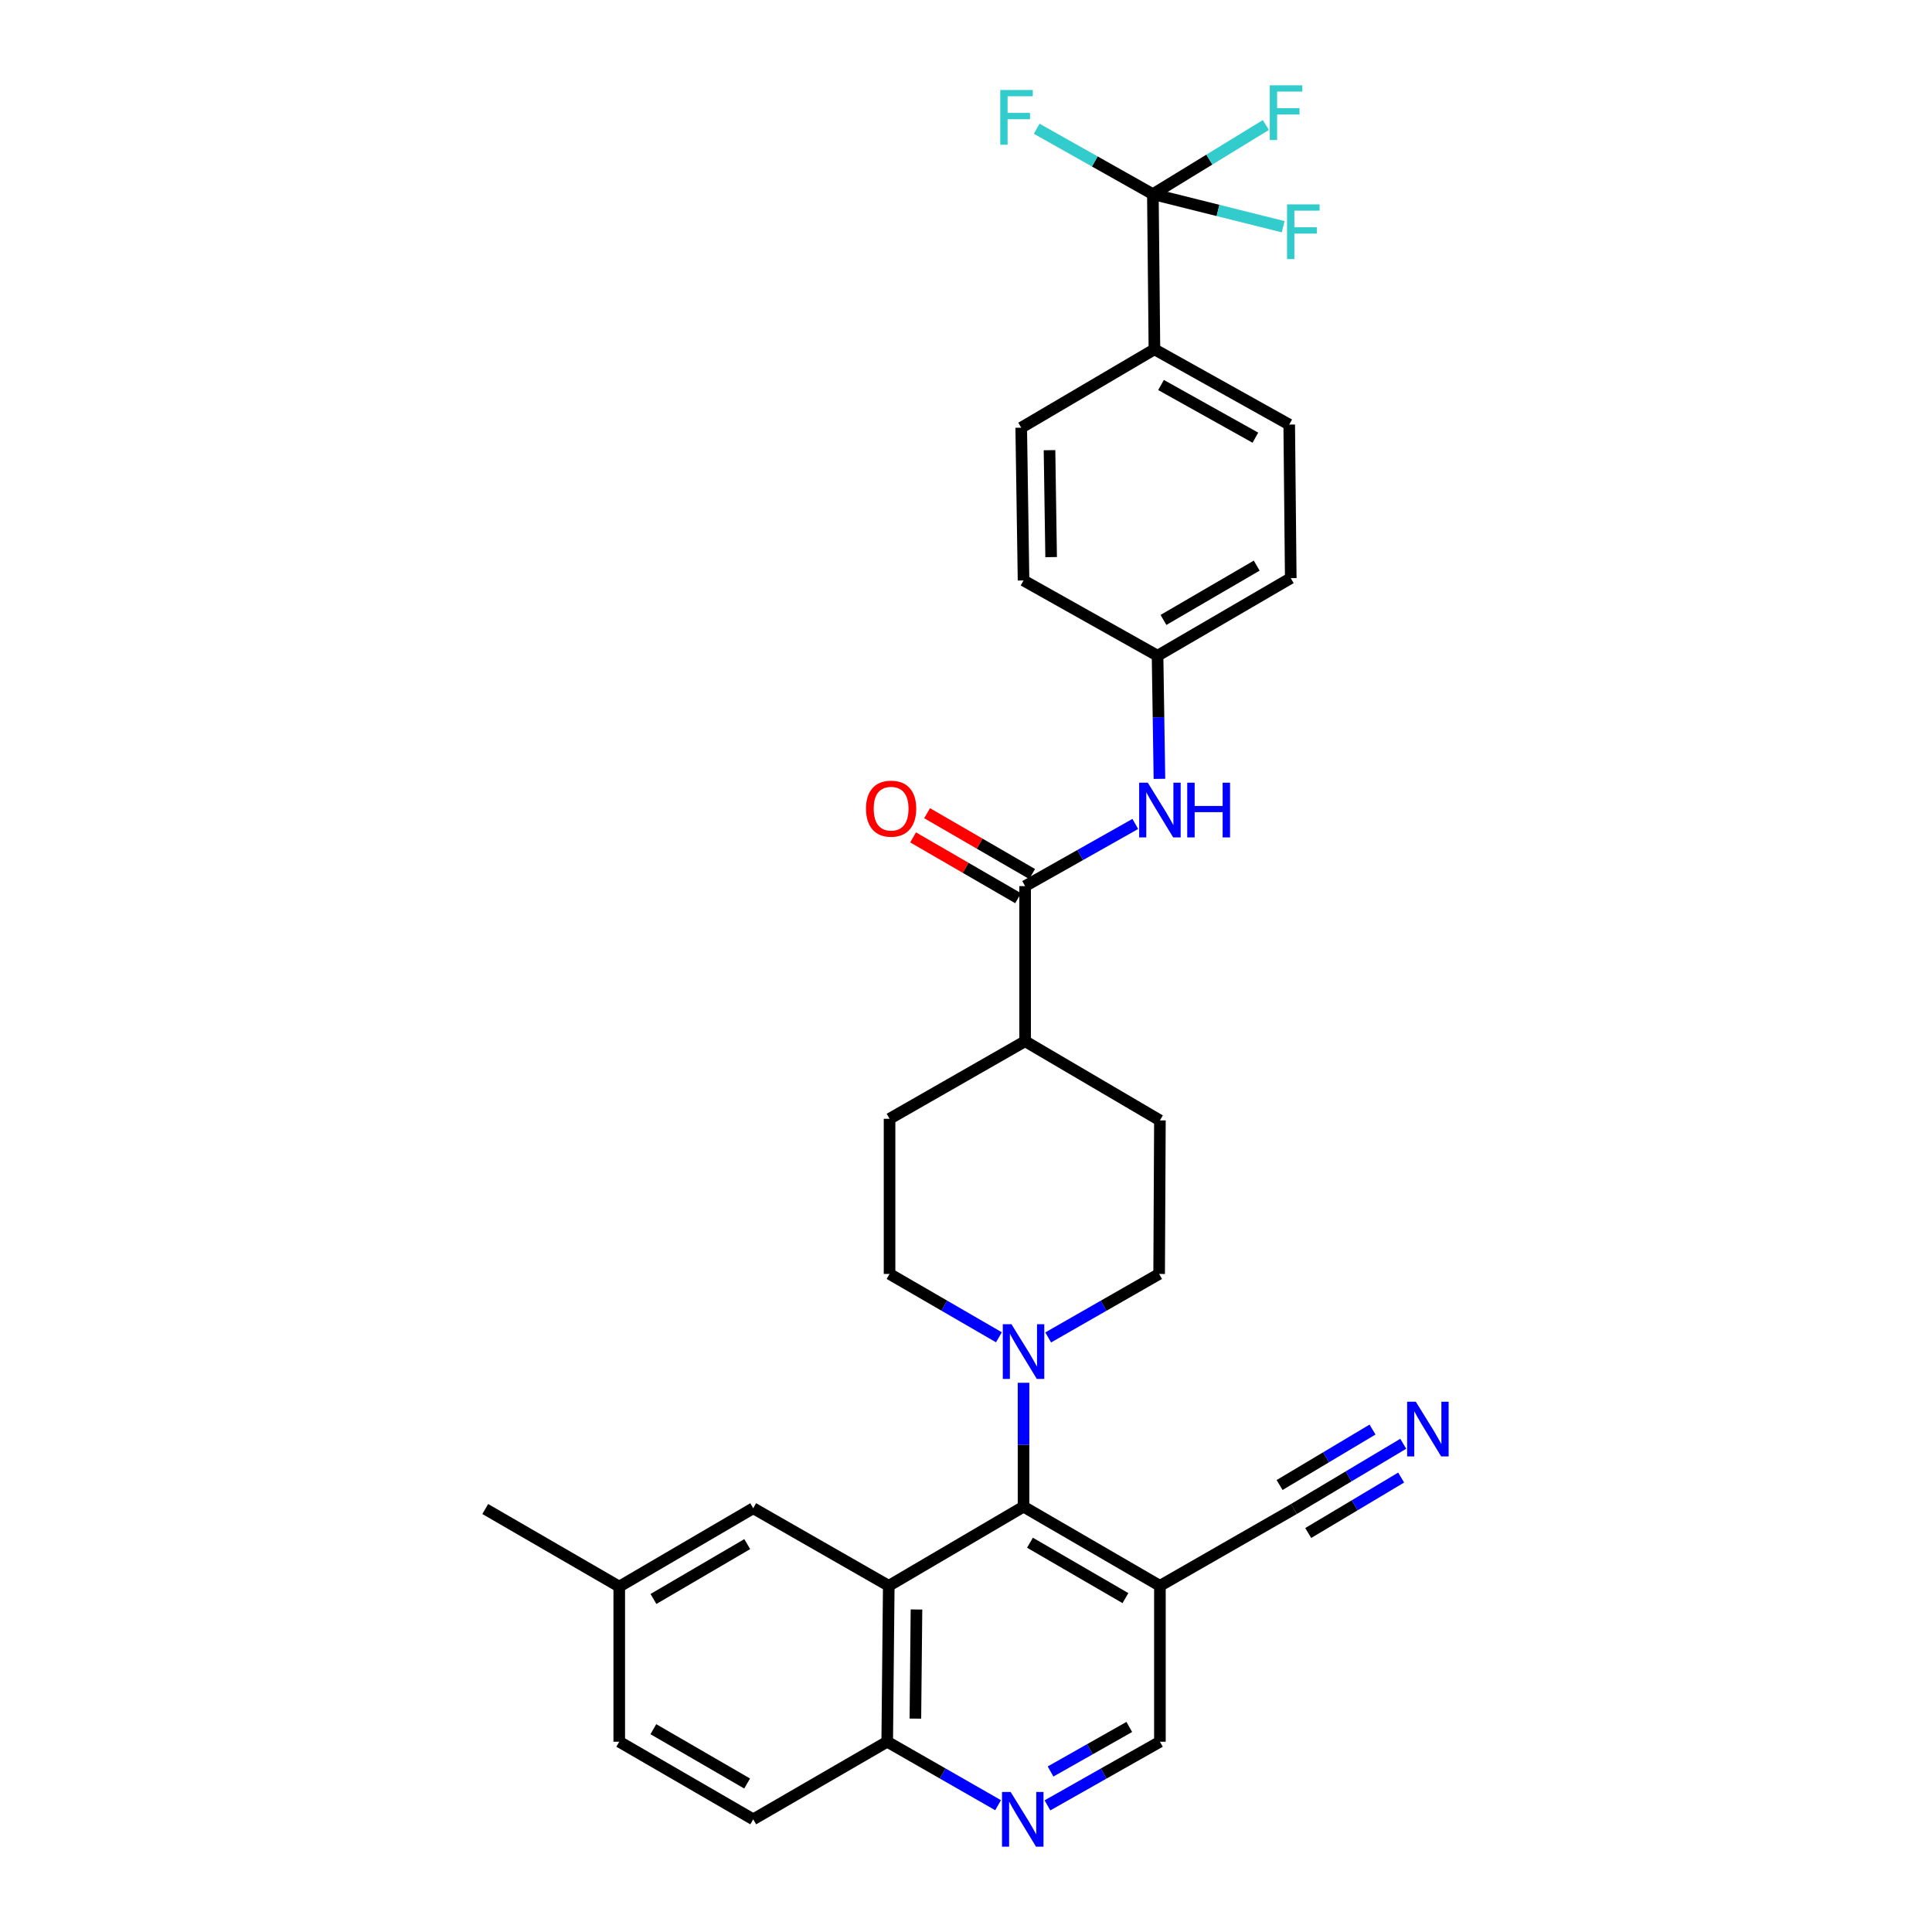 <?xml version='1.0' encoding='iso-8859-1'?>
<svg version='1.1' baseProfile='full'
              xmlns='http://www.w3.org/2000/svg'
                      xmlns:rdkit='http://www.rdkit.org/xml'
                      xmlns:xlink='http://www.w3.org/1999/xlink'
                  xml:space='preserve'
width='1000px' height='1000px' viewBox='0 0 1000 1000'>
<!-- END OF HEADER -->
<rect style='opacity:1.0;fill:#FFFFFF;stroke:none' width='1000' height='1000' x='0' y='0'> </rect>
<path class='bond-0' d='M 460.023,820.822 L 529.779,779.849' style='fill:none;fill-rule:evenodd;stroke:#000000;stroke-width:6px;stroke-linecap:butt;stroke-linejoin:miter;stroke-opacity:1' />
<path class='bond-9' d='M 460.023,820.822 L 459.22,901.514' style='fill:none;fill-rule:evenodd;stroke:#000000;stroke-width:6px;stroke-linecap:butt;stroke-linejoin:miter;stroke-opacity:1' />
<path class='bond-9' d='M 474.366,833.07 L 473.803,889.554' style='fill:none;fill-rule:evenodd;stroke:#000000;stroke-width:6px;stroke-linecap:butt;stroke-linejoin:miter;stroke-opacity:1' />
<path class='bond-11' d='M 460.023,820.822 L 389.866,780.661' style='fill:none;fill-rule:evenodd;stroke:#000000;stroke-width:6px;stroke-linecap:butt;stroke-linejoin:miter;stroke-opacity:1' />
<path class='bond-2' d='M 529.779,779.849 L 529.779,747.788' style='fill:none;fill-rule:evenodd;stroke:#000000;stroke-width:6px;stroke-linecap:butt;stroke-linejoin:miter;stroke-opacity:1' />
<path class='bond-2' d='M 529.779,747.788 L 529.779,715.727' style='fill:none;fill-rule:evenodd;stroke:#0000FF;stroke-width:6px;stroke-linecap:butt;stroke-linejoin:miter;stroke-opacity:1' />
<path class='bond-3' d='M 529.779,779.849 L 600.37,820.822' style='fill:none;fill-rule:evenodd;stroke:#000000;stroke-width:6px;stroke-linecap:butt;stroke-linejoin:miter;stroke-opacity:1' />
<path class='bond-3' d='M 533.107,798.505 L 582.521,827.185' style='fill:none;fill-rule:evenodd;stroke:#000000;stroke-width:6px;stroke-linecap:butt;stroke-linejoin:miter;stroke-opacity:1' />
<path class='bond-1' d='M 596.722,100.503 L 597.533,180.801' style='fill:none;fill-rule:evenodd;stroke:#000000;stroke-width:6px;stroke-linecap:butt;stroke-linejoin:miter;stroke-opacity:1' />
<path class='bond-17' d='M 596.722,100.503 L 566.657,83.569' style='fill:none;fill-rule:evenodd;stroke:#000000;stroke-width:6px;stroke-linecap:butt;stroke-linejoin:miter;stroke-opacity:1' />
<path class='bond-17' d='M 566.657,83.569 L 536.592,66.635' style='fill:none;fill-rule:evenodd;stroke:#33CCCC;stroke-width:6px;stroke-linecap:butt;stroke-linejoin:miter;stroke-opacity:1' />
<path class='bond-18' d='M 596.722,100.503 L 630.444,108.924' style='fill:none;fill-rule:evenodd;stroke:#000000;stroke-width:6px;stroke-linecap:butt;stroke-linejoin:miter;stroke-opacity:1' />
<path class='bond-18' d='M 630.444,108.924 L 664.166,117.345' style='fill:none;fill-rule:evenodd;stroke:#33CCCC;stroke-width:6px;stroke-linecap:butt;stroke-linejoin:miter;stroke-opacity:1' />
<path class='bond-19' d='M 596.722,100.503 L 625.966,82.605' style='fill:none;fill-rule:evenodd;stroke:#000000;stroke-width:6px;stroke-linecap:butt;stroke-linejoin:miter;stroke-opacity:1' />
<path class='bond-19' d='M 625.966,82.605 L 655.209,64.707' style='fill:none;fill-rule:evenodd;stroke:#33CCCC;stroke-width:6px;stroke-linecap:butt;stroke-linejoin:miter;stroke-opacity:1' />
<path class='bond-14' d='M 517.035,692.178 L 488.734,675.784' style='fill:none;fill-rule:evenodd;stroke:#0000FF;stroke-width:6px;stroke-linecap:butt;stroke-linejoin:miter;stroke-opacity:1' />
<path class='bond-14' d='M 488.734,675.784 L 460.433,659.391' style='fill:none;fill-rule:evenodd;stroke:#000000;stroke-width:6px;stroke-linecap:butt;stroke-linejoin:miter;stroke-opacity:1' />
<path class='bond-15' d='M 542.541,692.256 L 571.254,675.823' style='fill:none;fill-rule:evenodd;stroke:#0000FF;stroke-width:6px;stroke-linecap:butt;stroke-linejoin:miter;stroke-opacity:1' />
<path class='bond-15' d='M 571.254,675.823 L 599.968,659.391' style='fill:none;fill-rule:evenodd;stroke:#000000;stroke-width:6px;stroke-linecap:butt;stroke-linejoin:miter;stroke-opacity:1' />
<path class='bond-6' d='M 600.37,820.822 L 669.724,781.063' style='fill:none;fill-rule:evenodd;stroke:#000000;stroke-width:6px;stroke-linecap:butt;stroke-linejoin:miter;stroke-opacity:1' />
<path class='bond-32' d='M 600.37,820.822 L 600.37,901.514' style='fill:none;fill-rule:evenodd;stroke:#000000;stroke-width:6px;stroke-linecap:butt;stroke-linejoin:miter;stroke-opacity:1' />
<path class='bond-4' d='M 530.598,458.65 L 530.598,538.94' style='fill:none;fill-rule:evenodd;stroke:#000000;stroke-width:6px;stroke-linecap:butt;stroke-linejoin:miter;stroke-opacity:1' />
<path class='bond-8' d='M 530.598,458.65 L 559.113,442.562' style='fill:none;fill-rule:evenodd;stroke:#000000;stroke-width:6px;stroke-linecap:butt;stroke-linejoin:miter;stroke-opacity:1' />
<path class='bond-8' d='M 559.113,442.562 L 587.627,426.474' style='fill:none;fill-rule:evenodd;stroke:#0000FF;stroke-width:6px;stroke-linecap:butt;stroke-linejoin:miter;stroke-opacity:1' />
<path class='bond-16' d='M 534.223,452.392 L 507.044,436.652' style='fill:none;fill-rule:evenodd;stroke:#000000;stroke-width:6px;stroke-linecap:butt;stroke-linejoin:miter;stroke-opacity:1' />
<path class='bond-16' d='M 507.044,436.652 L 479.865,420.912' style='fill:none;fill-rule:evenodd;stroke:#FF0000;stroke-width:6px;stroke-linecap:butt;stroke-linejoin:miter;stroke-opacity:1' />
<path class='bond-16' d='M 526.974,464.908 L 499.795,449.168' style='fill:none;fill-rule:evenodd;stroke:#000000;stroke-width:6px;stroke-linecap:butt;stroke-linejoin:miter;stroke-opacity:1' />
<path class='bond-16' d='M 499.795,449.168 L 472.616,433.428' style='fill:none;fill-rule:evenodd;stroke:#FF0000;stroke-width:6px;stroke-linecap:butt;stroke-linejoin:miter;stroke-opacity:1' />
<path class='bond-5' d='M 516.616,934.376 L 487.918,917.945' style='fill:none;fill-rule:evenodd;stroke:#0000FF;stroke-width:6px;stroke-linecap:butt;stroke-linejoin:miter;stroke-opacity:1' />
<path class='bond-5' d='M 487.918,917.945 L 459.22,901.514' style='fill:none;fill-rule:evenodd;stroke:#000000;stroke-width:6px;stroke-linecap:butt;stroke-linejoin:miter;stroke-opacity:1' />
<path class='bond-12' d='M 542.156,934.452 L 571.263,917.983' style='fill:none;fill-rule:evenodd;stroke:#0000FF;stroke-width:6px;stroke-linecap:butt;stroke-linejoin:miter;stroke-opacity:1' />
<path class='bond-12' d='M 571.263,917.983 L 600.37,901.514' style='fill:none;fill-rule:evenodd;stroke:#000000;stroke-width:6px;stroke-linecap:butt;stroke-linejoin:miter;stroke-opacity:1' />
<path class='bond-12' d='M 543.766,916.923 L 564.14,905.395' style='fill:none;fill-rule:evenodd;stroke:#0000FF;stroke-width:6px;stroke-linecap:butt;stroke-linejoin:miter;stroke-opacity:1' />
<path class='bond-12' d='M 564.14,905.395 L 584.515,893.866' style='fill:none;fill-rule:evenodd;stroke:#000000;stroke-width:6px;stroke-linecap:butt;stroke-linejoin:miter;stroke-opacity:1' />
<path class='bond-7' d='M 669.724,781.063 L 698.021,764.178' style='fill:none;fill-rule:evenodd;stroke:#000000;stroke-width:6px;stroke-linecap:butt;stroke-linejoin:miter;stroke-opacity:1' />
<path class='bond-7' d='M 698.021,764.178 L 726.318,747.294' style='fill:none;fill-rule:evenodd;stroke:#0000FF;stroke-width:6px;stroke-linecap:butt;stroke-linejoin:miter;stroke-opacity:1' />
<path class='bond-7' d='M 677.135,793.483 L 701.188,779.132' style='fill:none;fill-rule:evenodd;stroke:#000000;stroke-width:6px;stroke-linecap:butt;stroke-linejoin:miter;stroke-opacity:1' />
<path class='bond-7' d='M 701.188,779.132 L 725.24,764.78' style='fill:none;fill-rule:evenodd;stroke:#0000FF;stroke-width:6px;stroke-linecap:butt;stroke-linejoin:miter;stroke-opacity:1' />
<path class='bond-7' d='M 662.312,768.642 L 686.365,754.29' style='fill:none;fill-rule:evenodd;stroke:#000000;stroke-width:6px;stroke-linecap:butt;stroke-linejoin:miter;stroke-opacity:1' />
<path class='bond-7' d='M 686.365,754.29 L 710.418,739.938' style='fill:none;fill-rule:evenodd;stroke:#0000FF;stroke-width:6px;stroke-linecap:butt;stroke-linejoin:miter;stroke-opacity:1' />
<path class='bond-24' d='M 600.123,403.127 L 599.636,371.261' style='fill:none;fill-rule:evenodd;stroke:#0000FF;stroke-width:6px;stroke-linecap:butt;stroke-linejoin:miter;stroke-opacity:1' />
<path class='bond-24' d='M 599.636,371.261 L 599.148,339.396' style='fill:none;fill-rule:evenodd;stroke:#000000;stroke-width:6px;stroke-linecap:butt;stroke-linejoin:miter;stroke-opacity:1' />
<path class='bond-25' d='M 459.22,901.514 L 389.866,941.683' style='fill:none;fill-rule:evenodd;stroke:#000000;stroke-width:6px;stroke-linecap:butt;stroke-linejoin:miter;stroke-opacity:1' />
<path class='bond-10' d='M 597.533,180.801 L 667.297,219.757' style='fill:none;fill-rule:evenodd;stroke:#000000;stroke-width:6px;stroke-linecap:butt;stroke-linejoin:miter;stroke-opacity:1' />
<path class='bond-10' d='M 600.946,199.273 L 649.781,226.542' style='fill:none;fill-rule:evenodd;stroke:#000000;stroke-width:6px;stroke-linecap:butt;stroke-linejoin:miter;stroke-opacity:1' />
<path class='bond-34' d='M 597.533,180.801 L 528.581,221.372' style='fill:none;fill-rule:evenodd;stroke:#000000;stroke-width:6px;stroke-linecap:butt;stroke-linejoin:miter;stroke-opacity:1' />
<path class='bond-26' d='M 389.866,780.661 L 320.52,821.224' style='fill:none;fill-rule:evenodd;stroke:#000000;stroke-width:6px;stroke-linecap:butt;stroke-linejoin:miter;stroke-opacity:1' />
<path class='bond-26' d='M 386.767,799.23 L 338.225,827.624' style='fill:none;fill-rule:evenodd;stroke:#000000;stroke-width:6px;stroke-linecap:butt;stroke-linejoin:miter;stroke-opacity:1' />
<path class='bond-13' d='M 530.598,538.94 L 600.37,579.904' style='fill:none;fill-rule:evenodd;stroke:#000000;stroke-width:6px;stroke-linecap:butt;stroke-linejoin:miter;stroke-opacity:1' />
<path class='bond-33' d='M 530.598,538.94 L 460.433,579.085' style='fill:none;fill-rule:evenodd;stroke:#000000;stroke-width:6px;stroke-linecap:butt;stroke-linejoin:miter;stroke-opacity:1' />
<path class='bond-21' d='M 460.433,659.391 L 460.433,579.085' style='fill:none;fill-rule:evenodd;stroke:#000000;stroke-width:6px;stroke-linecap:butt;stroke-linejoin:miter;stroke-opacity:1' />
<path class='bond-20' d='M 599.968,659.391 L 600.37,579.904' style='fill:none;fill-rule:evenodd;stroke:#000000;stroke-width:6px;stroke-linecap:butt;stroke-linejoin:miter;stroke-opacity:1' />
<path class='bond-22' d='M 528.581,221.372 L 529.779,300.44' style='fill:none;fill-rule:evenodd;stroke:#000000;stroke-width:6px;stroke-linecap:butt;stroke-linejoin:miter;stroke-opacity:1' />
<path class='bond-22' d='M 543.223,233.013 L 544.061,288.361' style='fill:none;fill-rule:evenodd;stroke:#000000;stroke-width:6px;stroke-linecap:butt;stroke-linejoin:miter;stroke-opacity:1' />
<path class='bond-23' d='M 667.297,219.757 L 668.092,299.243' style='fill:none;fill-rule:evenodd;stroke:#000000;stroke-width:6px;stroke-linecap:butt;stroke-linejoin:miter;stroke-opacity:1' />
<path class='bond-27' d='M 599.148,339.396 L 529.779,300.44' style='fill:none;fill-rule:evenodd;stroke:#000000;stroke-width:6px;stroke-linecap:butt;stroke-linejoin:miter;stroke-opacity:1' />
<path class='bond-28' d='M 599.148,339.396 L 668.092,299.243' style='fill:none;fill-rule:evenodd;stroke:#000000;stroke-width:6px;stroke-linecap:butt;stroke-linejoin:miter;stroke-opacity:1' />
<path class='bond-28' d='M 602.211,320.875 L 650.472,292.768' style='fill:none;fill-rule:evenodd;stroke:#000000;stroke-width:6px;stroke-linecap:butt;stroke-linejoin:miter;stroke-opacity:1' />
<path class='bond-31' d='M 389.866,941.683 L 320.52,901.514' style='fill:none;fill-rule:evenodd;stroke:#000000;stroke-width:6px;stroke-linecap:butt;stroke-linejoin:miter;stroke-opacity:1' />
<path class='bond-31' d='M 386.714,923.142 L 338.172,895.023' style='fill:none;fill-rule:evenodd;stroke:#000000;stroke-width:6px;stroke-linecap:butt;stroke-linejoin:miter;stroke-opacity:1' />
<path class='bond-29' d='M 320.52,821.224 L 320.52,901.514' style='fill:none;fill-rule:evenodd;stroke:#000000;stroke-width:6px;stroke-linecap:butt;stroke-linejoin:miter;stroke-opacity:1' />
<path class='bond-30' d='M 320.52,821.224 L 251.167,781.063' style='fill:none;fill-rule:evenodd;stroke:#000000;stroke-width:6px;stroke-linecap:butt;stroke-linejoin:miter;stroke-opacity:1' />
<path  class='atom-3' d='M 523.519 685.4
L 532.799 700.4
Q 533.719 701.88, 535.199 704.56
Q 536.679 707.24, 536.759 707.4
L 536.759 685.4
L 540.519 685.4
L 540.519 713.72
L 536.639 713.72
L 526.679 697.32
Q 525.519 695.4, 524.279 693.2
Q 523.079 691, 522.719 690.32
L 522.719 713.72
L 519.039 713.72
L 519.039 685.4
L 523.519 685.4
' fill='#0000FF'/>
<path  class='atom-6' d='M 523.117 927.523
L 532.397 942.523
Q 533.317 944.003, 534.797 946.683
Q 536.277 949.363, 536.357 949.523
L 536.357 927.523
L 540.117 927.523
L 540.117 955.843
L 536.237 955.843
L 526.277 939.443
Q 525.117 937.523, 523.877 935.323
Q 522.677 933.123, 522.317 932.443
L 522.317 955.843
L 518.637 955.843
L 518.637 927.523
L 523.117 927.523
' fill='#0000FF'/>
<path  class='atom-8' d='M 732.817 725.52
L 742.097 740.52
Q 743.017 742, 744.497 744.68
Q 745.977 747.36, 746.057 747.52
L 746.057 725.52
L 749.817 725.52
L 749.817 753.84
L 745.937 753.84
L 735.977 737.44
Q 734.817 735.52, 733.577 733.32
Q 732.377 731.12, 732.017 730.44
L 732.017 753.84
L 728.337 753.84
L 728.337 725.52
L 732.817 725.52
' fill='#0000FF'/>
<path  class='atom-9' d='M 594.11 405.124
L 603.39 420.124
Q 604.31 421.604, 605.79 424.284
Q 607.27 426.964, 607.35 427.124
L 607.35 405.124
L 611.11 405.124
L 611.11 433.444
L 607.23 433.444
L 597.27 417.044
Q 596.11 415.124, 594.87 412.924
Q 593.67 410.724, 593.31 410.044
L 593.31 433.444
L 589.63 433.444
L 589.63 405.124
L 594.11 405.124
' fill='#0000FF'/>
<path  class='atom-9' d='M 614.51 405.124
L 618.35 405.124
L 618.35 417.164
L 632.83 417.164
L 632.83 405.124
L 636.67 405.124
L 636.67 433.444
L 632.83 433.444
L 632.83 420.364
L 618.35 420.364
L 618.35 433.444
L 614.51 433.444
L 614.51 405.124
' fill='#0000FF'/>
<path  class='atom-17' d='M 448.237 418.561
Q 448.237 411.761, 451.597 407.961
Q 454.957 404.161, 461.237 404.161
Q 467.517 404.161, 470.877 407.961
Q 474.237 411.761, 474.237 418.561
Q 474.237 425.441, 470.837 429.361
Q 467.437 433.241, 461.237 433.241
Q 454.997 433.241, 451.597 429.361
Q 448.237 425.481, 448.237 418.561
M 461.237 430.041
Q 465.557 430.041, 467.877 427.161
Q 470.237 424.241, 470.237 418.561
Q 470.237 413.001, 467.877 410.201
Q 465.557 407.361, 461.237 407.361
Q 456.917 407.361, 454.557 410.161
Q 452.237 412.961, 452.237 418.561
Q 452.237 424.281, 454.557 427.161
Q 456.917 430.041, 461.237 430.041
' fill='#FF0000'/>
<path  class='atom-18' d='M 517.727 46.592
L 534.567 46.592
L 534.567 49.832
L 521.527 49.832
L 521.527 58.432
L 533.127 58.432
L 533.127 61.712
L 521.527 61.712
L 521.527 74.912
L 517.727 74.912
L 517.727 46.592
' fill='#33CCCC'/>
<path  class='atom-19' d='M 666.173 105.789
L 683.013 105.789
L 683.013 109.029
L 669.973 109.029
L 669.973 117.629
L 681.573 117.629
L 681.573 120.909
L 669.973 120.909
L 669.973 134.109
L 666.173 134.109
L 666.173 105.789
' fill='#33CCCC'/>
<path  class='atom-20' d='M 657.23 44.157
L 674.07 44.157
L 674.07 47.397
L 661.03 47.397
L 661.03 55.997
L 672.63 55.997
L 672.63 59.277
L 661.03 59.277
L 661.03 72.477
L 657.23 72.477
L 657.23 44.157
' fill='#33CCCC'/>
</svg>
